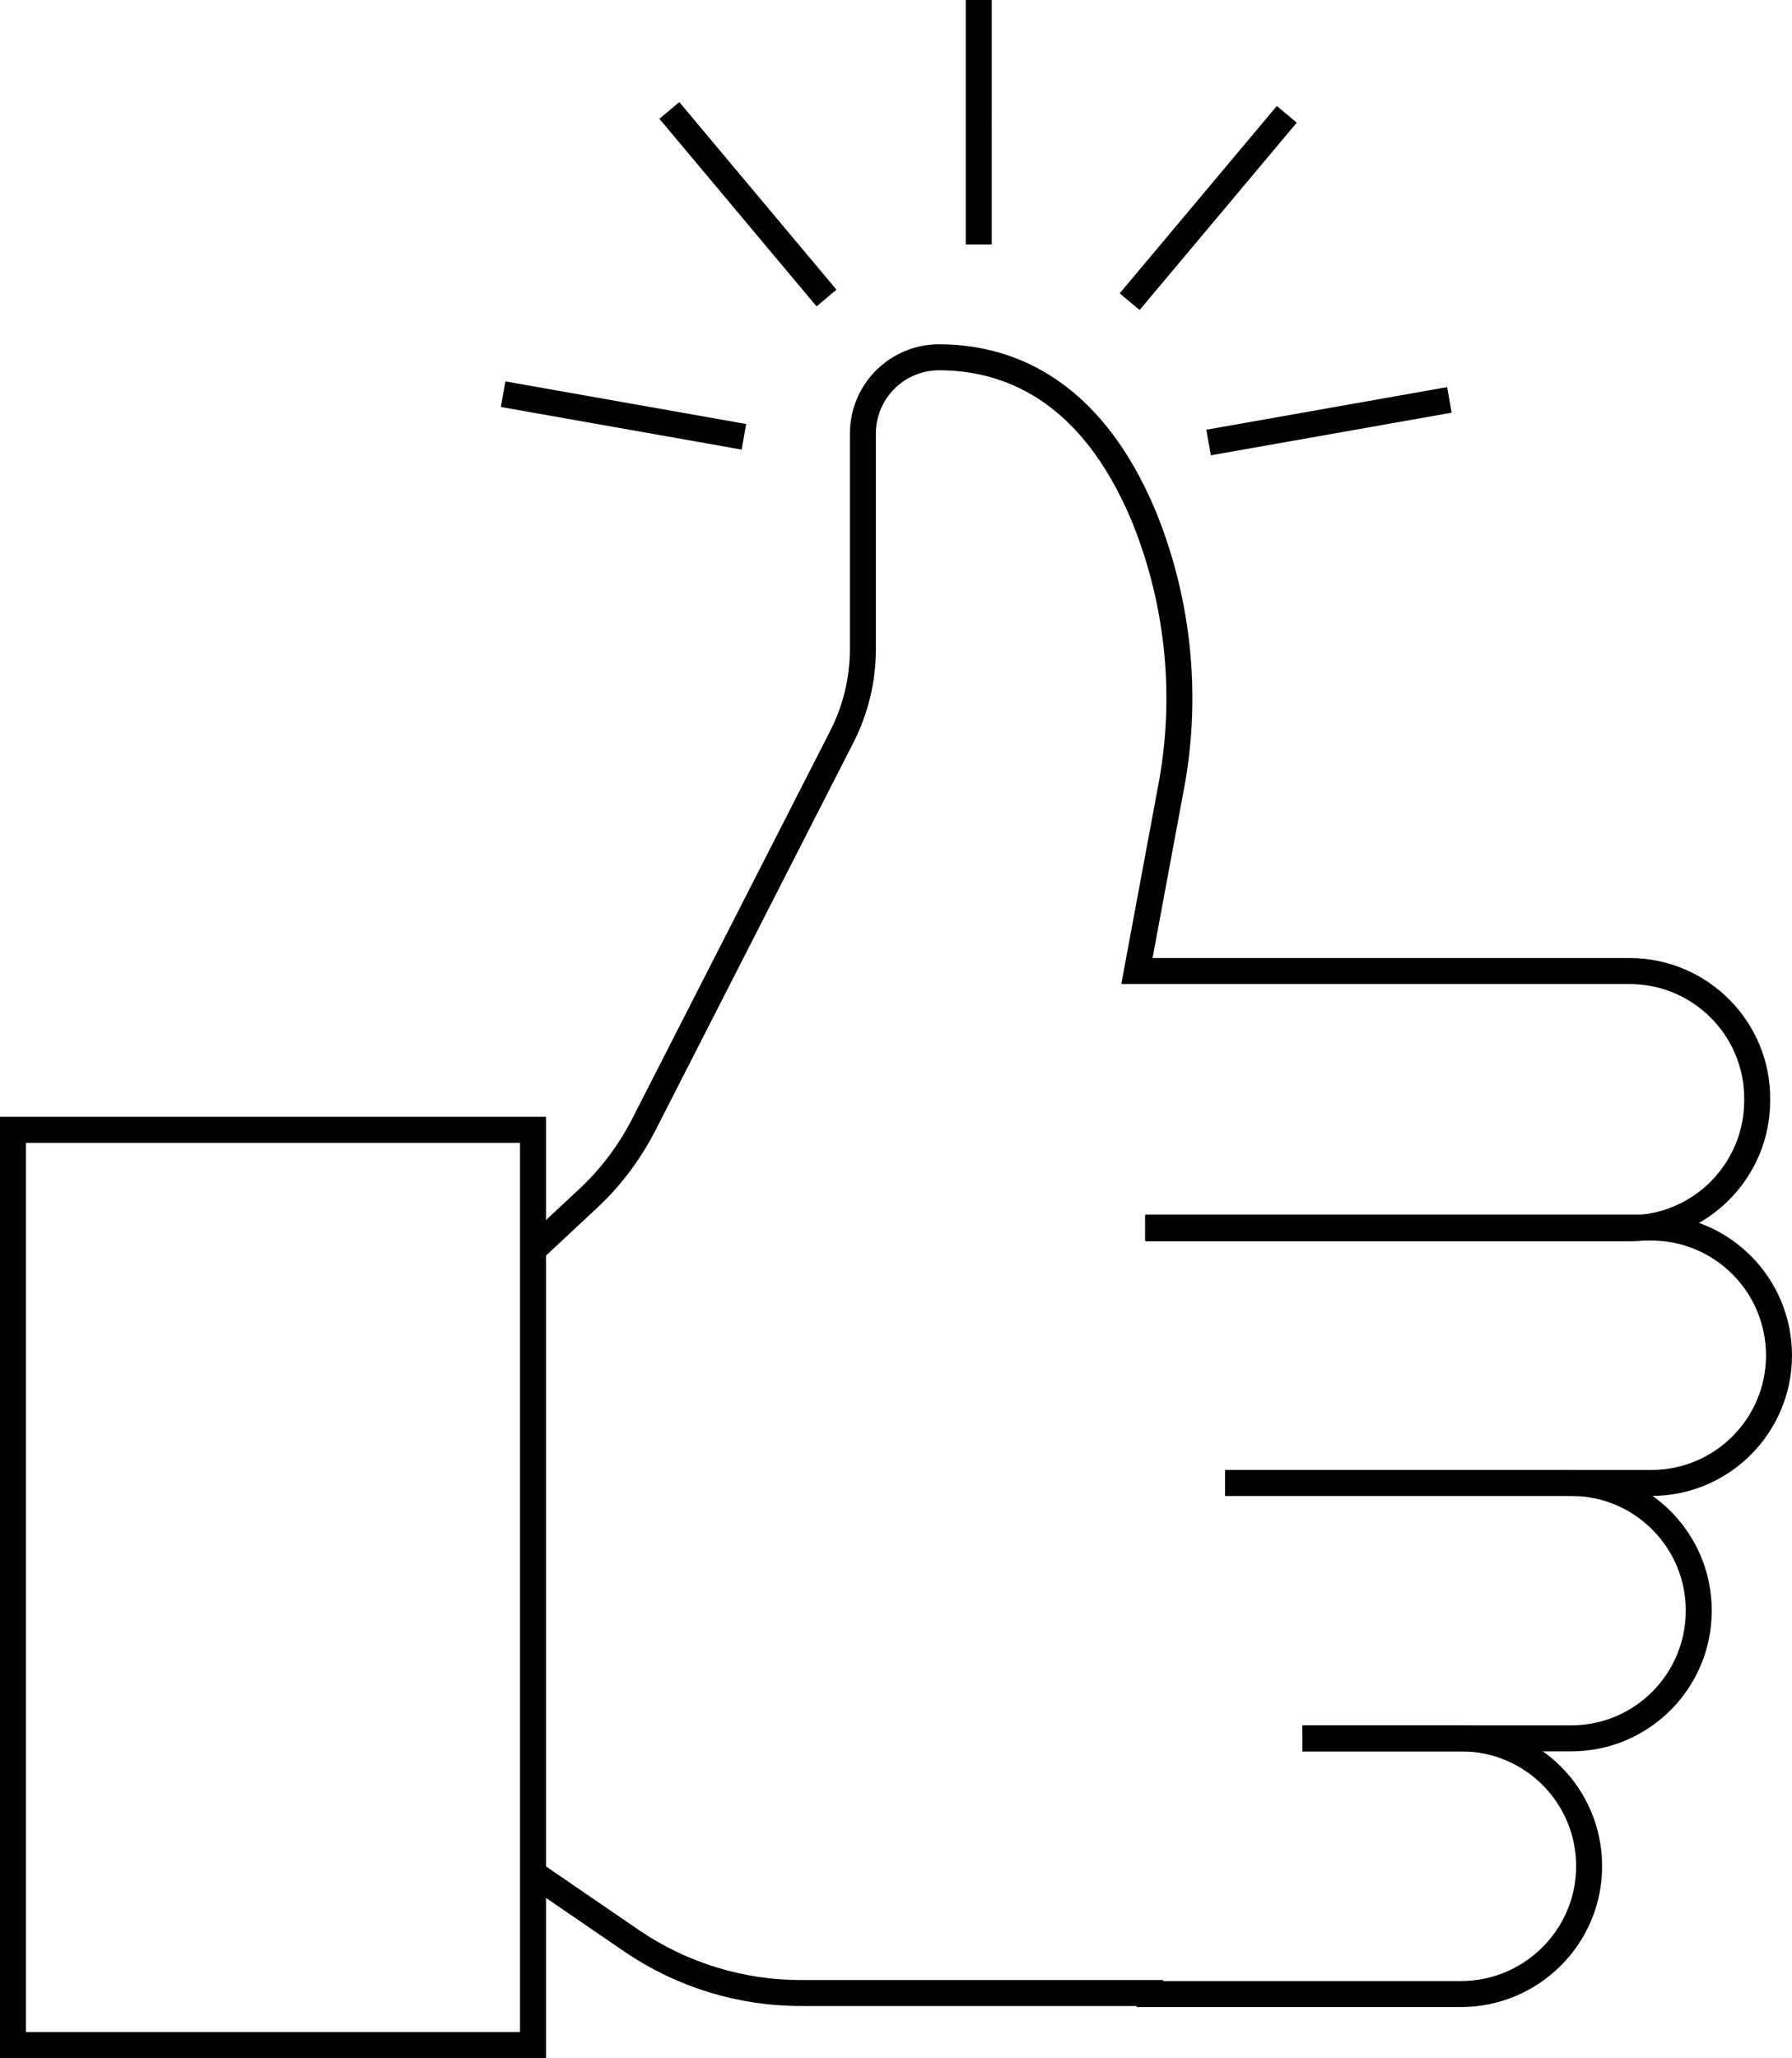 <svg viewBox="0 0 68.99 79.2" xmlns="http://www.w3.org/2000/svg"><defs><style>.cls-1{fill:none;stroke:#000;stroke-miterlimit:10;}</style></defs><g data-sanitized-focusable="false" id="Layer_1"><path d="m.5,43.48h20.02v35.22H.5v-35.22Z" class="cls-1"></path><path d="m20.49,72.07l3.84,2.63c1.93,1.31,4.21,2.01,6.54,2h13.91m-24.29-28.57l2.07-1.93c.89-.81,1.63-1.78,2.19-2.85l7.66-15c.53-1.04.81-2.19.81-3.36v-8.3c0-1.62,1.3-2.93,2.92-2.94h0c2.41,0,5.78,1,7.92,6.18,1.34,3.33,1.69,6.98,1,10.5l-1.29,6.94h19c2.71.02,4.9,2.23,4.88,4.94,0,.01,0,.03,0,.04,0,2.71-2.19,4.91-4.9,4.92,0,0,0,0-.01,0h-18.65m3.08,9.8h13.32c2.71,0,4.91,2.2,4.91,4.91,0,0,0,0,0,.01,0,2.71-2.2,4.91-4.91,4.91h-10.35" class="cls-1"></path><path d="m50.14,66.9h6.12c2.72,0,4.92,2.2,4.92,4.92,0,2.71-2.21,4.91-4.92,4.92h-12.5m.33-29.5h19.47c2.72,0,4.92,2.19,4.93,4.91,0,0,0,0,0,.01,0,2.71-2.2,4.91-4.91,4.91,0,0,0,0-.01,0h-16.4m-9.49-47.66V0m-5.86,11.47l-6.05-7.22m2.87,12.56l-9.27-1.64m27.16,1.86l9.27-1.64m-12.31-3.78l6.05-7.21" class="cls-1"></path></g></svg>